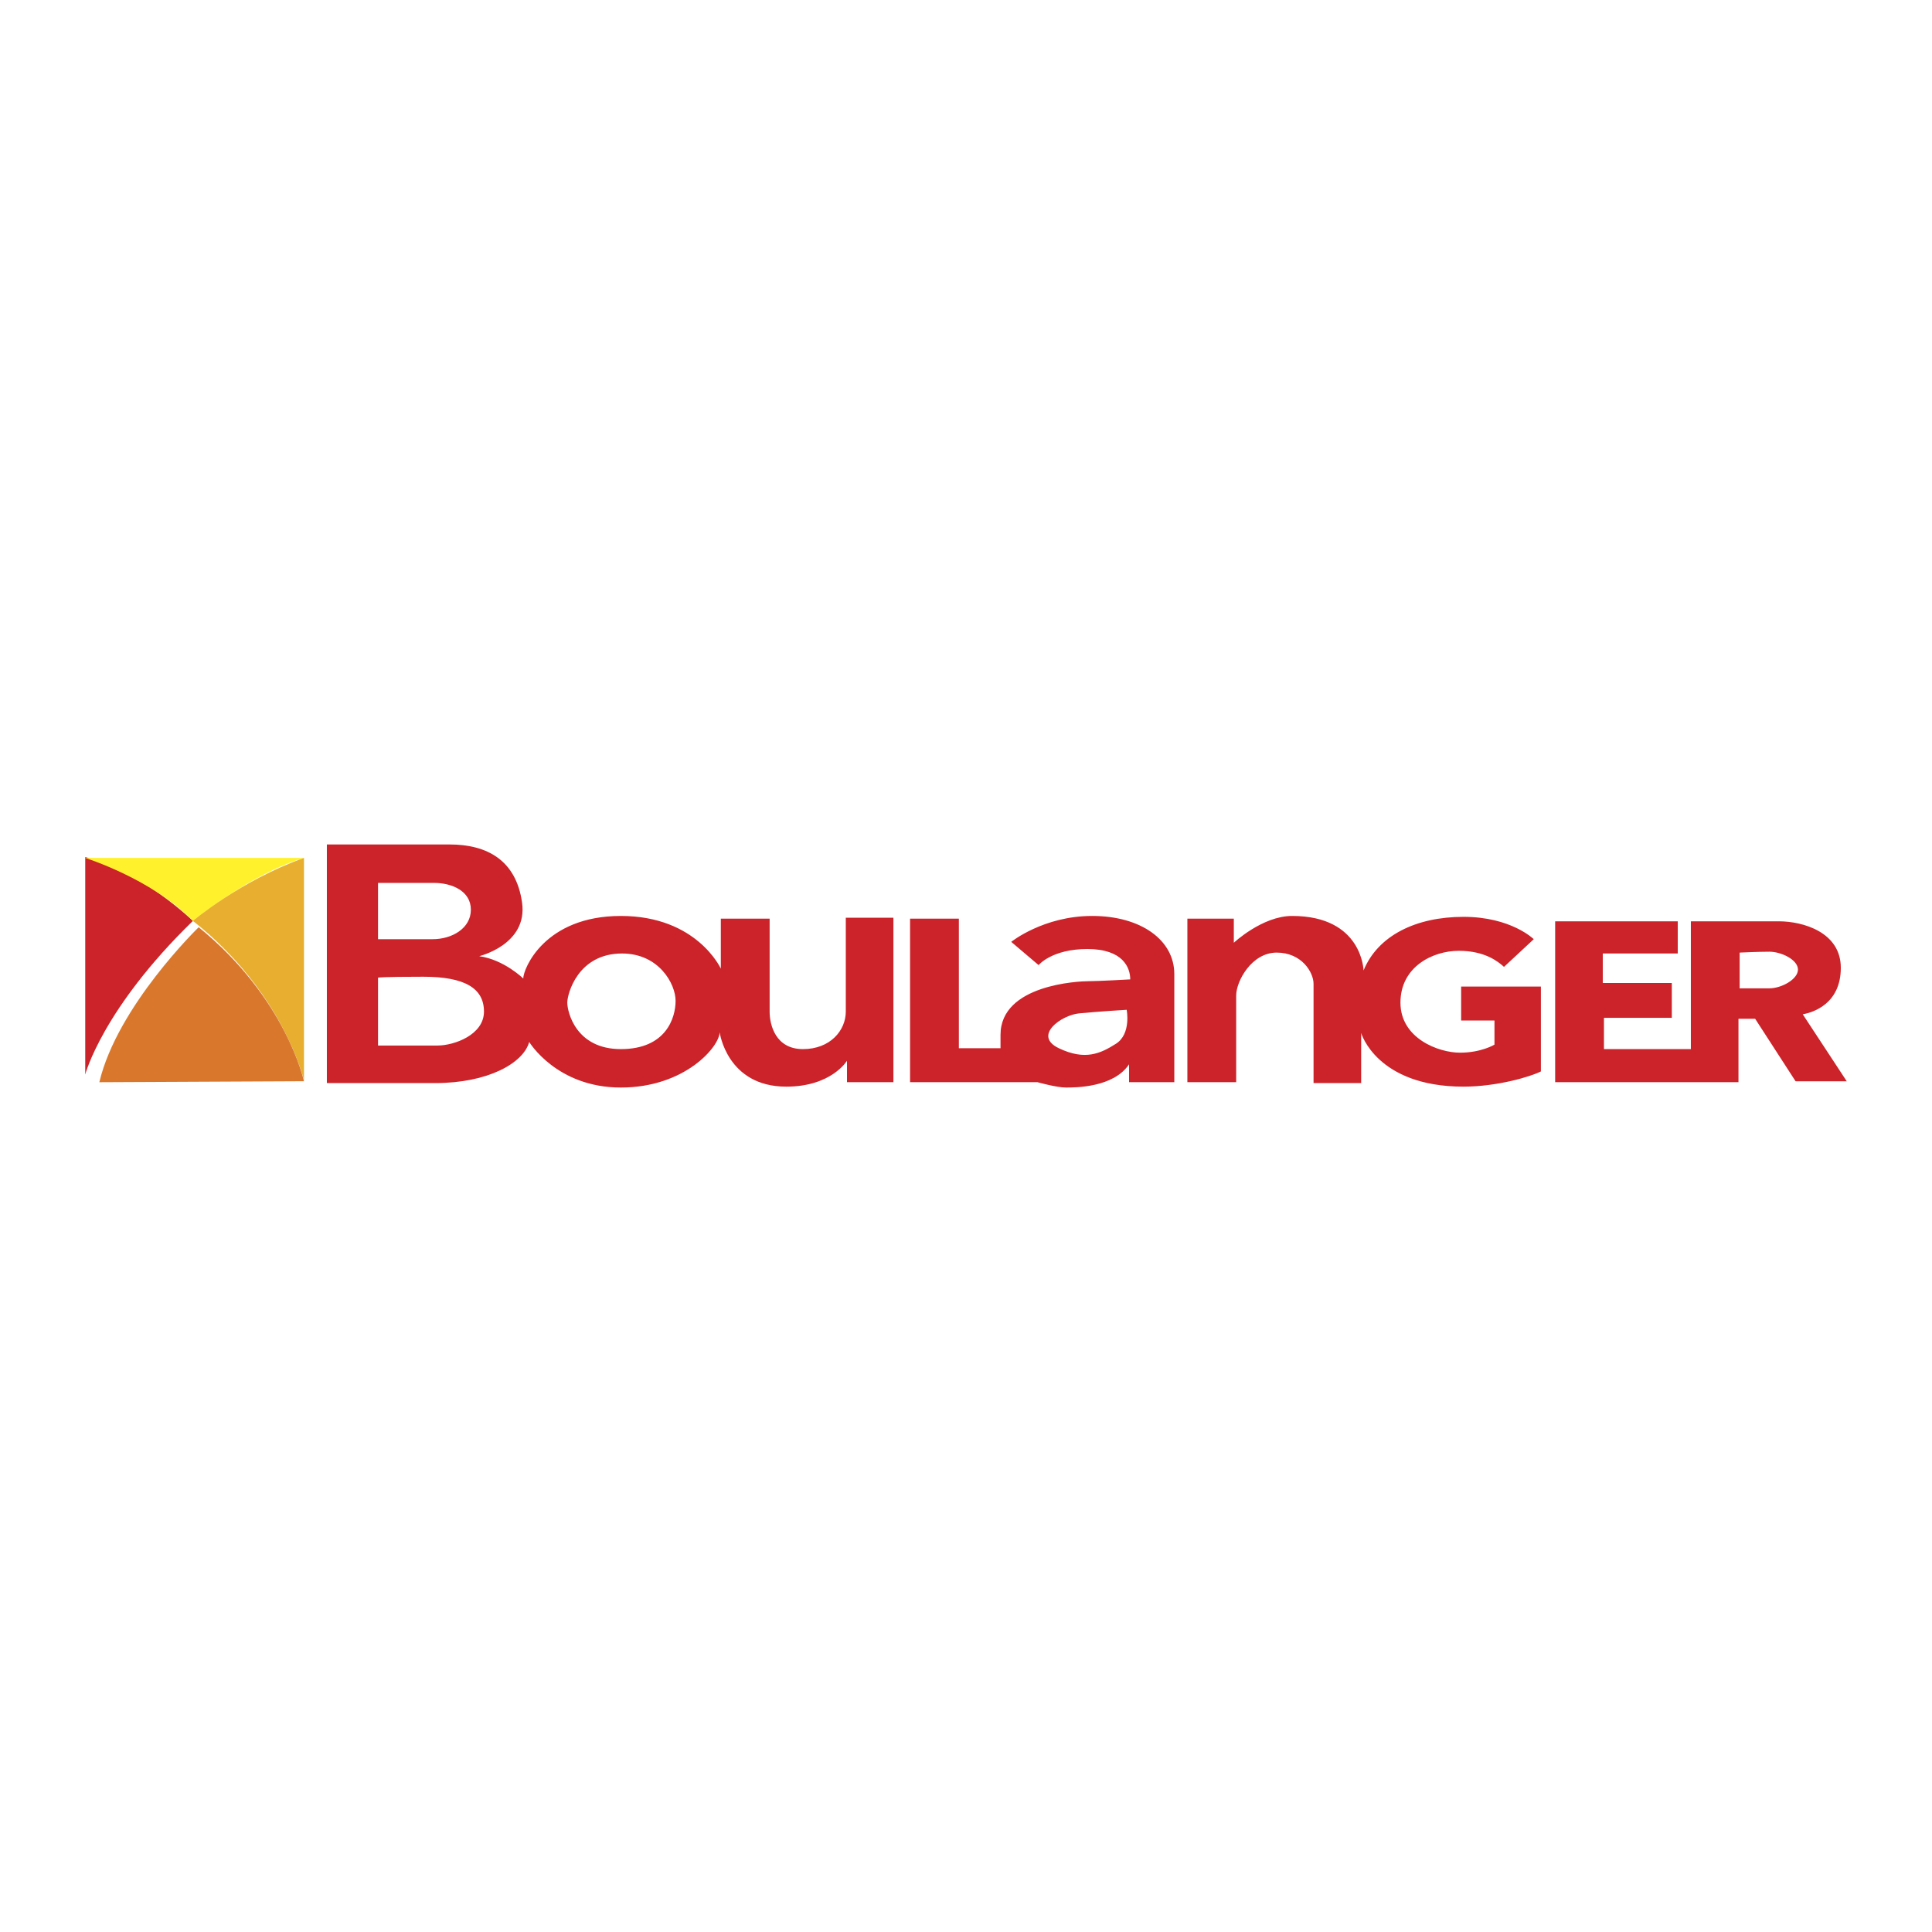 <svg xmlns="http://www.w3.org/2000/svg" width="2500" height="2500" viewBox="0 0 192.756 192.756"><g fill-rule="evenodd" clip-rule="evenodd"><path fill="#fff" d="M0 0h192.756v192.756H0V0z"/><path d="M8.504 85.511v21.694s1.696-6.533 10.742-15.328c0 0-5.202-5.025-10.742-6.366z" fill="#cc2229"/><path d="M30.327 85.595H8.504s6.671 2.095 10.742 6.282c0 0 5.879-4.774 11.081-6.282z" fill="#fff22d"/><path d="M30.327 107.791s-2.035-8.795-11.081-15.914c0 0 4.749-4.02 11.081-6.282v22.196z" fill="#e8ae30"/><path d="M9.91 107.973l20.417-.098S28.559 99.59 19.822 92.51c0 0-8.103 7.842-9.912 15.463z" fill="#d9782d"/><path d="M44.842 84.252c3.8 0 6.65 1.605 7.244 5.796.593 4.19-4.275 5.349-4.275 5.349 2.494.356 4.394 2.23 4.394 2.23 0-.982 2.138-6.242 9.737-6.242 7.6 0 9.975 5.26 9.975 5.26v-4.992h4.869v9.273c0 1.336.594 3.744 3.325 3.744 2.731 0 4.275-1.873 4.275-3.744v-9.362h4.75v16.405h-4.631v-2.139s-1.544 2.584-6.056 2.584c-5.938 0-6.65-5.438-6.65-5.438 0 1.426-3.444 5.527-9.856 5.527s-9.143-4.547-9.143-4.547c-.594 2.139-4.157 4.102-9.382 4.102H32.612V84.252h12.23zm-7.125 3.834v5.617h5.462c1.9 0 3.8-1.07 3.8-2.942s-1.9-2.675-3.681-2.675h-5.581zm0 9.451v6.775h5.938c1.663 0 4.631-1.068 4.631-3.387s-1.9-3.477-6.056-3.477c-4.157.001-4.513.089-4.513.089zm18.881 2.496c0 .893.831 4.637 5.344 4.637 4.512 0 5.462-3.121 5.462-4.814 0-1.695-1.662-4.726-5.344-4.726-4.393-.001-5.462 4.013-5.462 4.903zM99.822 103.244c0-5.021 7.838-5.35 8.787-5.35s4.156-.18 4.156-.18c0-1.158-.713-3.031-4.275-3.031s-4.869 1.605-4.869 1.605l-2.73-2.318s3.207-2.586 8.074-2.586c4.869 0 8.195 2.408 8.195 5.795v10.789h-4.514v-1.783c-1.543 2.318-5.342 2.318-6.293 2.318s-2.85-.535-2.85-.535H90.797V91.652h4.869v12.928h4.156v-1.336zm7.838-2.14c-1.783.178-4.631 2.229-2.02 3.477 2.613 1.25 4.156.535 5.699-.445 1.545-.98 1.07-3.389 1.07-3.389s-2.968.179-4.749.357zM123.098 94.06v-2.408h-4.633v16.316h4.869V99.32c0-1.426 1.545-4.28 4.039-4.28 2.492 0 3.68 1.962 3.68 3.12v9.898h4.75v-4.994s1.543 5.35 10.213 5.35c3.324 0 6.65-.98 7.719-1.516v-8.471h-7.957v3.389h3.326v2.408s-1.307.803-3.443.803c-2.139 0-5.939-1.428-5.939-4.994s3.207-5.171 5.82-5.171c2.611 0 3.918 1.07 4.512 1.605l2.969-2.764s-2.256-2.229-7.006-2.229-8.551 1.872-9.975 5.35c0 0-.119-5.439-7.125-5.439-2.97 0-5.819 2.675-5.819 2.675zM175.109 101.639h-1.662v6.33h-18.289V91.92h12.232v3.209h-7.48v2.943h6.887v3.477h-6.77v3.121h8.67V91.92h8.785c2.377 0 6.176 1.07 6.176 4.637s-2.73 4.457-3.799 4.637l4.393 6.686h-5.105l-4.038-6.241zm-1.545-6.599v3.567h2.969c1.188 0 2.85-.893 2.85-1.873 0-.981-1.662-1.783-2.85-1.783s-2.969.089-2.969.089z" fill="#cc2229"/></g></svg>